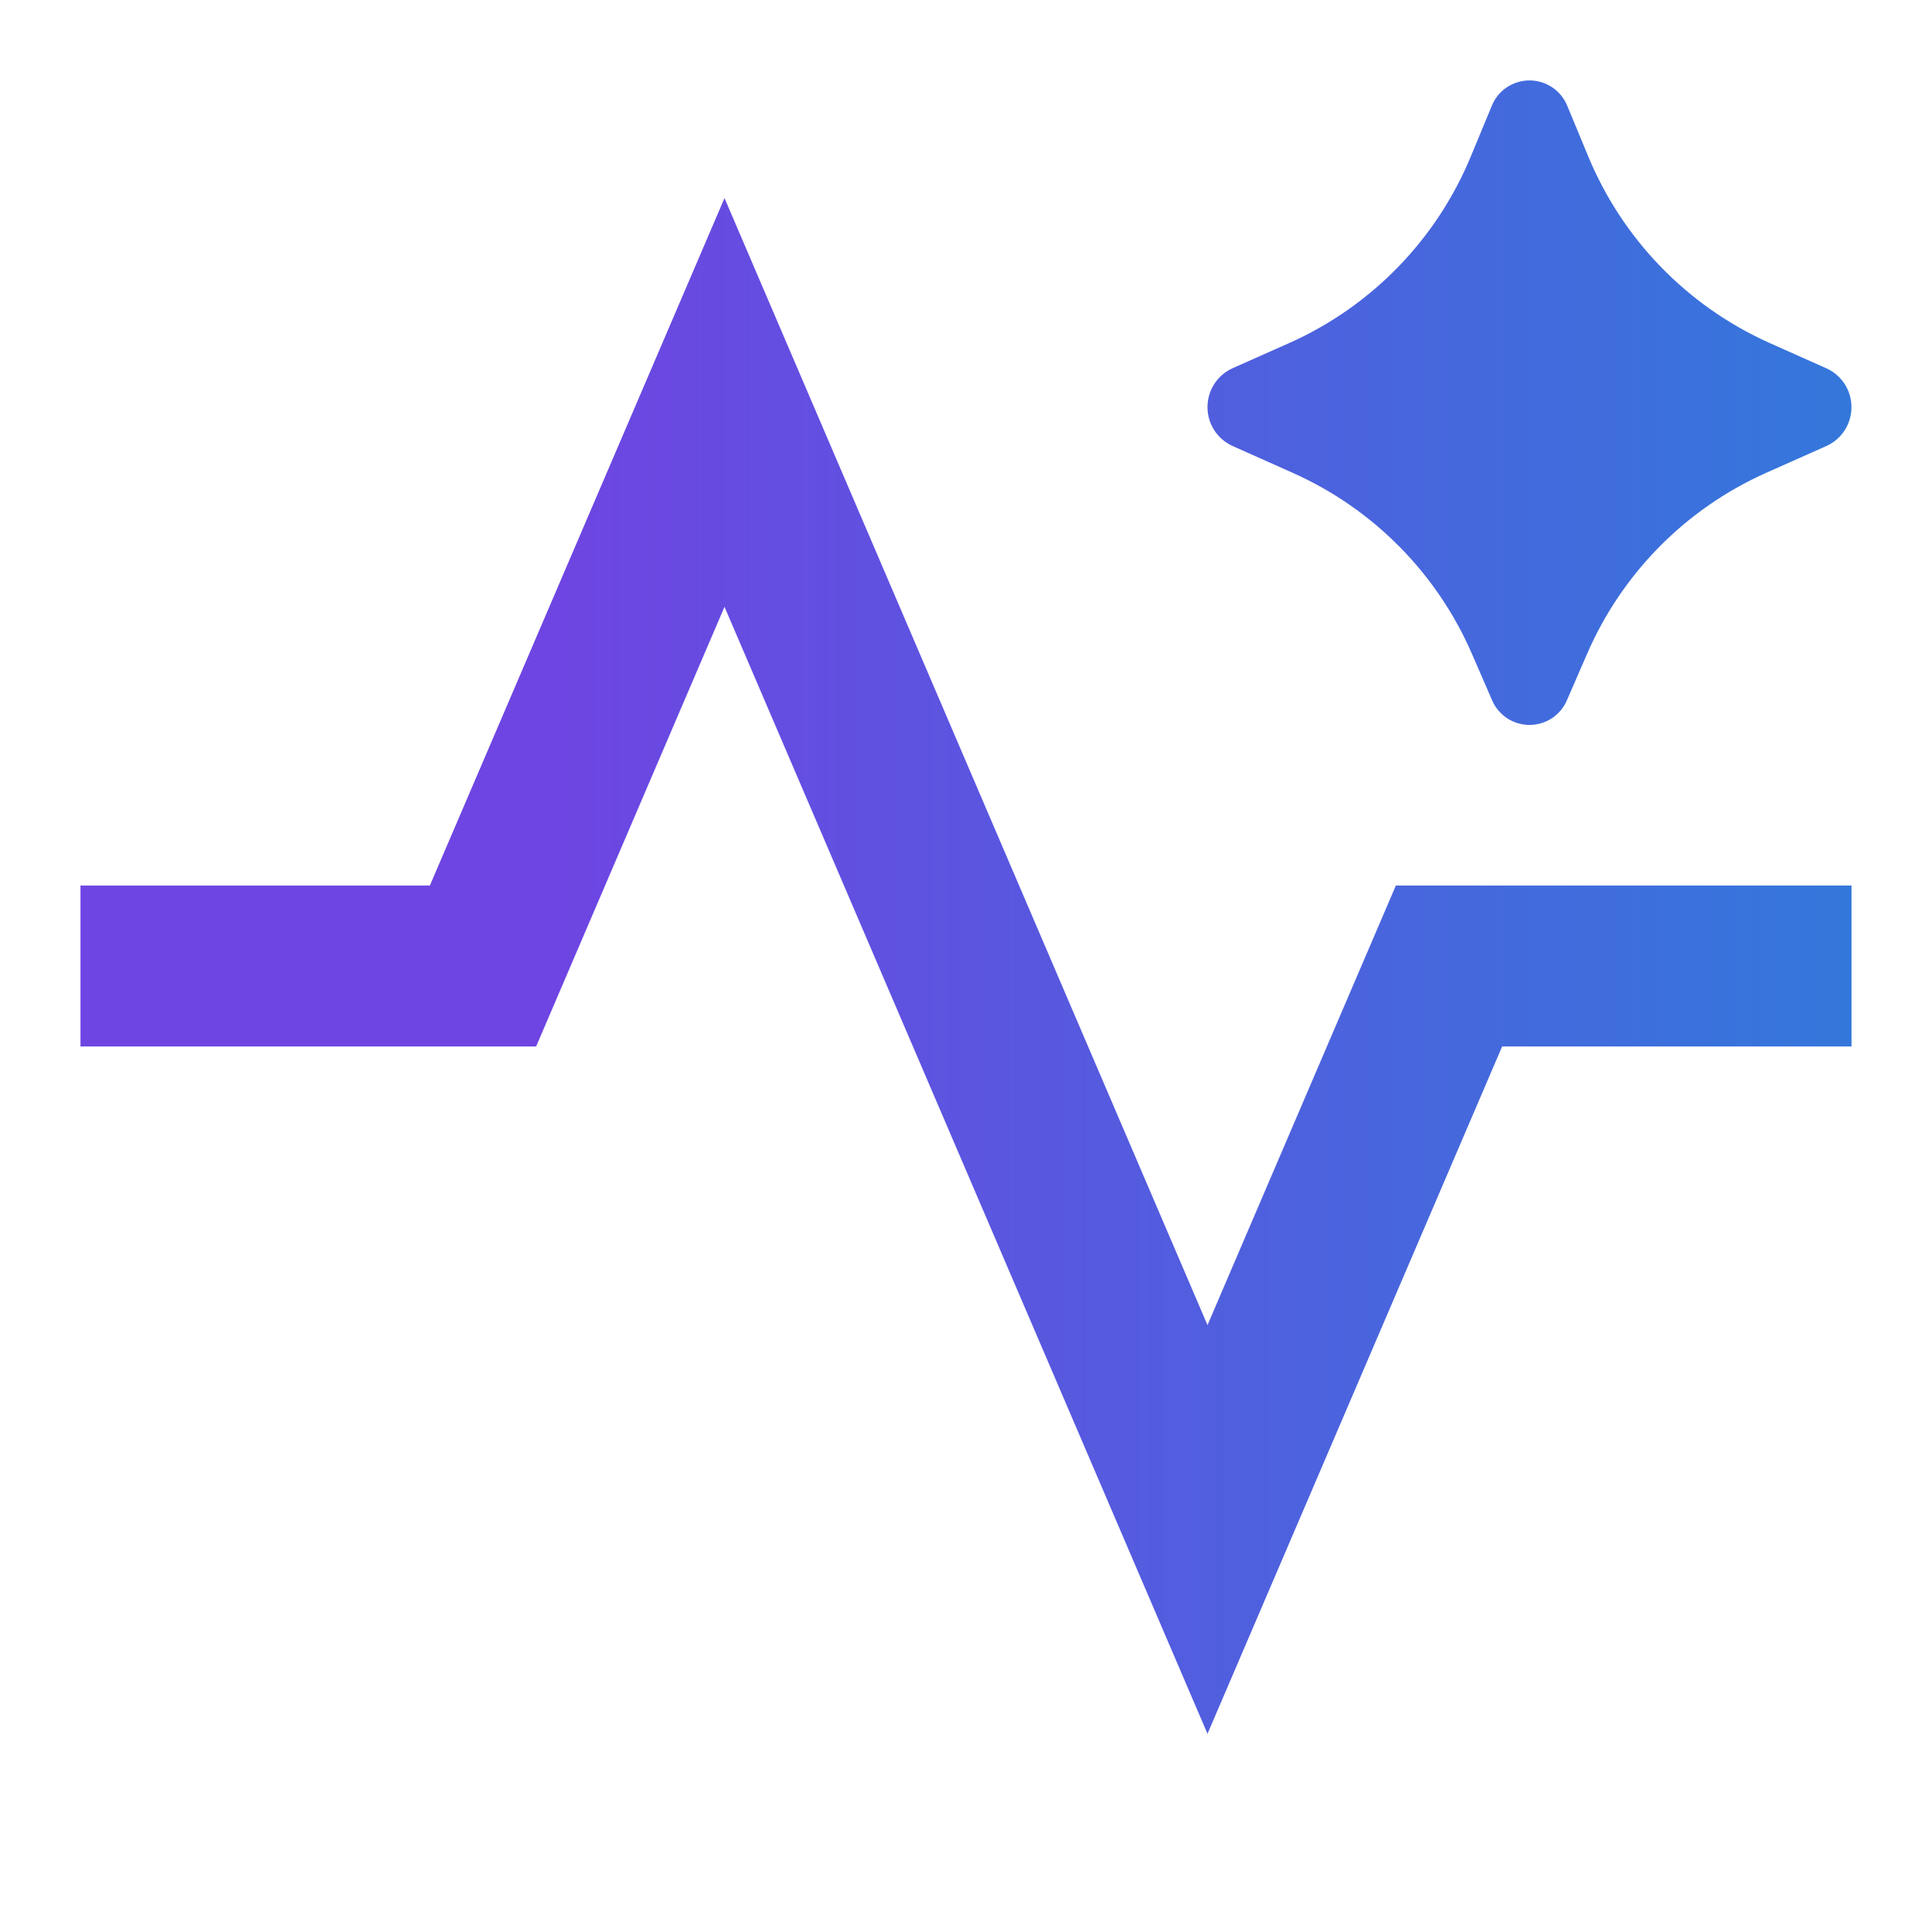 <svg width="32" height="32" viewBox="0 0 32 32" fill="none" xmlns="http://www.w3.org/2000/svg">
<path d="M26.284 10.837L25.956 11.592C25.905 11.715 25.818 11.82 25.708 11.894C25.597 11.968 25.467 12.007 25.334 12.007C25.2 12.007 25.07 11.968 24.959 11.894C24.849 11.82 24.762 11.715 24.711 11.592L24.383 10.837C23.806 9.502 22.75 8.432 21.423 7.837L20.411 7.385C20.288 7.329 20.184 7.238 20.111 7.125C20.038 7.011 20 6.878 20 6.743C20 6.608 20.038 6.476 20.111 6.362C20.184 6.248 20.288 6.158 20.411 6.101L21.367 5.676C22.727 5.065 23.802 3.955 24.368 2.575L24.706 1.76C24.755 1.634 24.841 1.525 24.953 1.449C25.066 1.373 25.198 1.332 25.334 1.332C25.469 1.332 25.602 1.373 25.713 1.449C25.826 1.525 25.912 1.634 25.962 1.76L26.299 2.573C26.865 3.953 27.939 5.064 29.299 5.676L30.256 6.103C30.379 6.159 30.482 6.25 30.555 6.363C30.628 6.477 30.666 6.609 30.666 6.744C30.666 6.879 30.628 7.011 30.555 7.125C30.482 7.238 30.379 7.329 30.256 7.385L29.243 7.836C27.916 8.431 26.86 9.502 26.284 10.837ZM20 28.717L12 10.051L8.88 17.333H1.333V14.667H7.12L12 3.281L20 21.948L23.12 14.667H30.667V17.333H24.88L20 28.717Z" fill="url(#paint0_linear_6012_26565)"/>
<defs>
<linearGradient id="paint0_linear_6012_26565" x1="1.333" y1="15.025" x2="30.667" y2="15.025" gradientUnits="userSpaceOnUse">
<stop offset="0.269" stop-color="#6E45E2"/>
<stop offset="1" stop-color="#3477DB"/>
</linearGradient>
</defs>
</svg>
